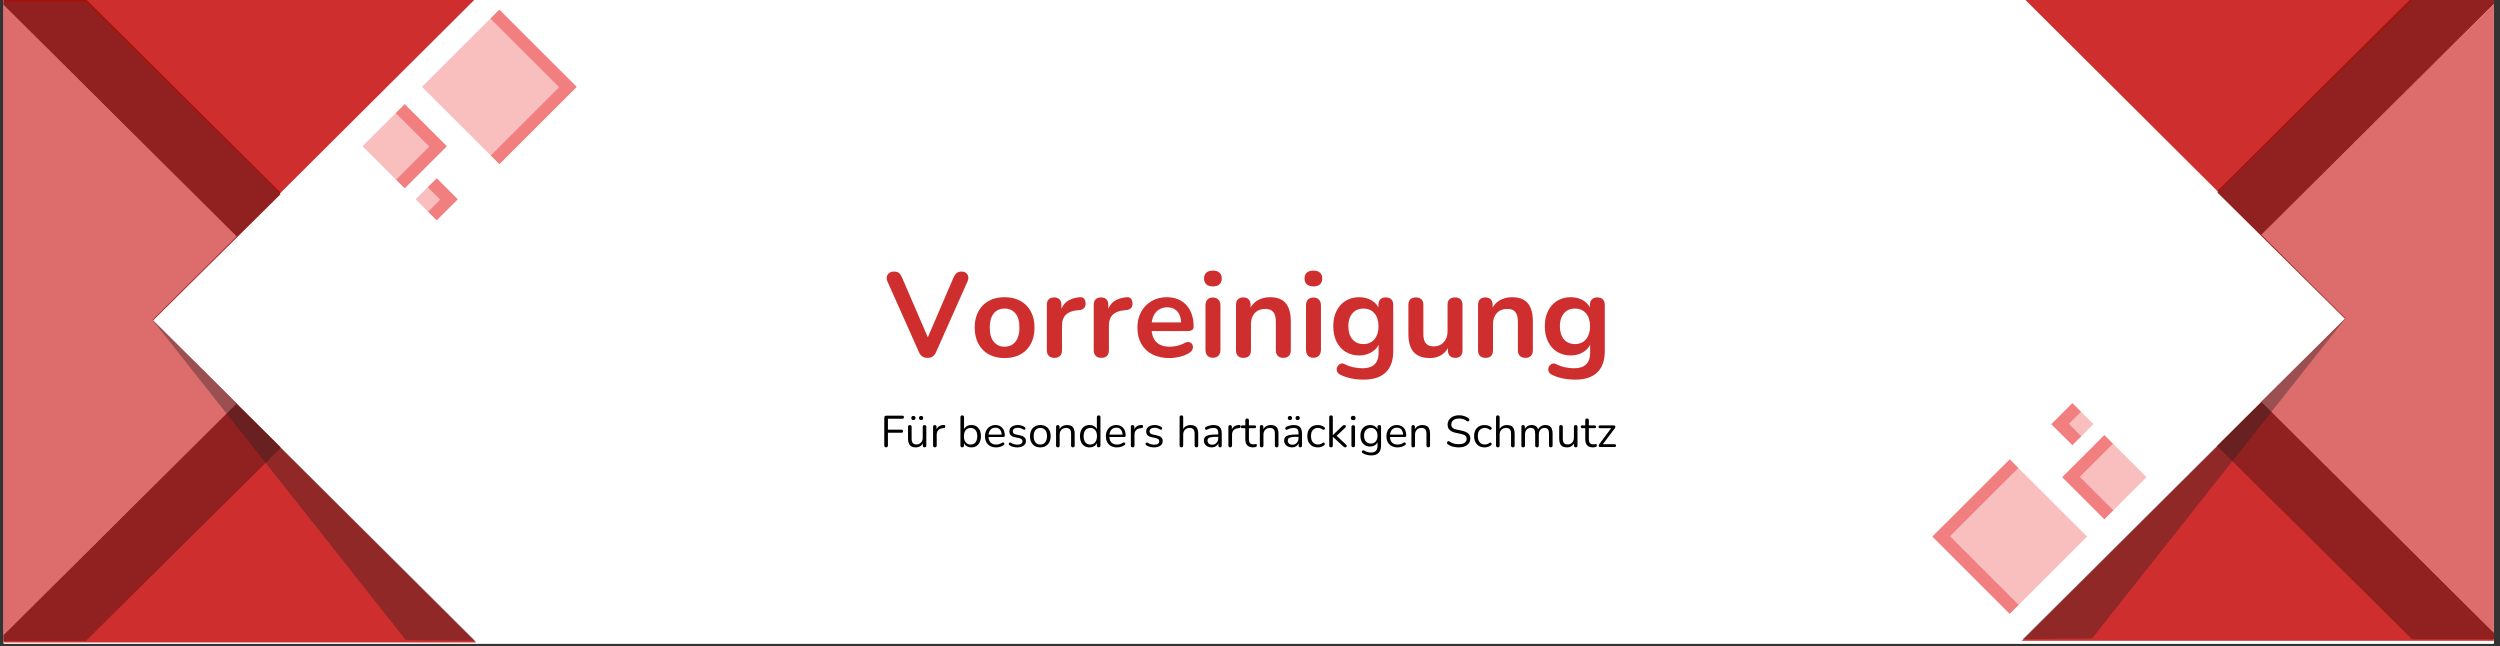 <svg version="1.0" preserveAspectRatio="xMidYMid meet" height="251" viewBox="0 0 728.25 188.25" zoomAndPan="magnify" width="971" xmlns:xlink="http://www.w3.org/1999/xlink" xmlns="http://www.w3.org/2000/svg"><rect x="0" y="0" width="728.25" height="188.25" fill="#333333" stroke="none"/><defs><g></g><clipPath id="4d6b8a2a5c"><path clip-rule="nonzero" d="M 1.07 0 L 726.43 0 L 726.43 187.504 L 1.07 187.504 Z M 1.07 0"></path></clipPath><clipPath id="272cfac46b"><path clip-rule="nonzero" d="M 1.07 0 L 139 0 L 139 187.168 L 1.07 187.168 Z M 1.07 0"></path></clipPath><clipPath id="22aeb2c318"><path clip-rule="nonzero" d="M 1.07 0 L 82 0 L 82 187 L 1.07 187 Z M 1.07 0"></path></clipPath><clipPath id="9f2aeb3392"><path clip-rule="nonzero" d="M 1.07 0 L 69 0 L 69 187 L 1.07 187 Z M 1.07 0"></path></clipPath><clipPath id="760e47f5ee"><path clip-rule="nonzero" d="M 588 0 L 726.43 0 L 726.43 187 L 588 187 Z M 588 0"></path></clipPath><clipPath id="765b86ab0f"><path clip-rule="nonzero" d="M 645 0 L 726.43 0 L 726.43 187 L 645 187 Z M 645 0"></path></clipPath><clipPath id="7dc47a81dd"><path clip-rule="nonzero" d="M 658 0 L 726.43 0 L 726.43 187 L 658 187 Z M 658 0"></path></clipPath></defs><g clip-path="url(#4d6b8a2a5c)"><path fill-rule="nonzero" fill-opacity="1" d="M 1.07 0 L 726.43 0 L 726.43 187.504 L 1.07 187.504 Z M 1.07 0" fill="#ffffff"></path><path fill-rule="nonzero" fill-opacity="1" d="M 1.07 0 L 726.43 0 L 726.43 187.504 L 1.07 187.504 Z M 1.07 0" fill="#ffffff"></path></g><g clip-path="url(#272cfac46b)"><path fill-rule="nonzero" fill-opacity="1" d="M 138.711 -0.57 L -0.715 -0.57 L -0.715 187.145 L 138.711 187.145 L 44.449 93.289 Z M 138.711 -0.57" fill="#cf2e2e"></path></g><g clip-path="url(#22aeb2c318)"><path fill-rule="nonzero" fill-opacity="1" d="M 44.367 93.207 L 81.719 56.102 L 24.988 -0.258 L -0.715 -0.258 L -0.715 186.664 L 24.988 186.664 L 81.719 130.312 Z M 44.367 93.207" fill="#a71108"></path><path fill-rule="nonzero" fill-opacity="1" d="M 44.367 93.555 L 81.719 56.582 L 24.988 0.434 L -0.715 0.434 L -0.715 186.664 L 24.988 186.664 L 81.719 130.516 Z M 44.367 93.555" fill="#912020"></path></g><g clip-path="url(#9f2aeb3392)"><path fill-rule="nonzero" fill-opacity="1" d="M 44.367 93.207 L 68.867 68.863 L -0.715 -0.258 L -0.715 186.664 L 68.867 117.547 Z M 44.367 93.207" fill="#ffffff"></path><path fill-rule="nonzero" fill-opacity="0.7" d="M 44.449 93.207 L 69 68.863 L -0.715 -0.258 L -0.715 186.664 L 69 117.547 Z M 44.449 93.207" fill="#cf2e2e"></path></g><path fill-rule="nonzero" fill-opacity="0.2" d="M 44.367 93.125 L 118.242 186.469 L 138.457 186.664 Z M 44.367 93.125" fill="#231f20"></path><path fill-rule="nonzero" fill-opacity="0.2" d="M 44.367 93.125 L 118.242 186.469 L 138.457 186.664 Z M 44.367 93.125" fill="#231f20"></path><path fill-rule="nonzero" fill-opacity="0.5" d="M 122.926 25.305 L 145.469 2.789 L 168.008 25.305 L 145.469 47.82 Z M 122.926 25.305" fill="#e60000"></path><path fill-rule="nonzero" fill-opacity="0.5" d="M 105.594 42.602 L 117.887 30.324 L 130.176 42.602 L 117.887 54.875 Z M 105.594 42.602" fill="#e60000"></path><path fill-rule="nonzero" fill-opacity="0.5" d="M 121.066 58.055 L 127.211 51.918 L 133.355 58.055 L 127.211 64.195 Z M 121.066 58.055" fill="#e60000"></path><path fill-rule="nonzero" fill-opacity="0.5" d="M 117.801 25.402 L 140.34 2.887 L 162.879 25.402 L 140.34 47.918 Z M 117.801 25.402" fill="#ffffff"></path><path fill-rule="nonzero" fill-opacity="0.5" d="M 100.469 42.699 L 112.758 30.422 L 125.047 42.699 L 112.758 54.973 Z M 100.469 42.699" fill="#ffffff"></path><path fill-rule="nonzero" fill-opacity="0.5" d="M 115.938 58.156 L 122.082 52.016 L 128.227 58.156 L 122.082 64.293 Z M 115.938 58.156" fill="#ffffff"></path><path fill-rule="nonzero" fill-opacity="0.5" d="M 607.965 156.309 L 585.426 178.824 L 562.887 156.309 L 585.426 133.797 Z M 607.965 156.309" fill="#e60000"></path><path fill-rule="nonzero" fill-opacity="0.5" d="M 625.289 139.004 L 612.996 151.281 L 600.707 139.004 L 612.996 126.73 Z M 625.289 139.004" fill="#e60000"></path><path fill-rule="nonzero" fill-opacity="0.5" d="M 609.824 123.559 L 603.68 129.695 L 597.535 123.559 L 603.68 117.422 Z M 609.824 123.559" fill="#e60000"></path><path fill-rule="nonzero" fill-opacity="0.5" d="M 613.098 156.215 L 590.559 178.727 L 568.016 156.215 L 590.559 133.699 Z M 613.098 156.215" fill="#ffffff"></path><path fill-rule="nonzero" fill-opacity="0.5" d="M 630.418 138.906 L 618.129 151.184 L 605.84 138.906 L 618.129 126.633 Z M 630.418 138.906" fill="#ffffff"></path><path fill-rule="nonzero" fill-opacity="0.5" d="M 614.957 123.469 L 608.812 129.605 L 602.668 123.469 L 608.812 117.332 Z M 614.957 123.469" fill="#ffffff"></path><g clip-path="url(#760e47f5ee)"><path fill-rule="nonzero" fill-opacity="1" d="M 588.953 -1.059 L 728.379 -1.059 L 728.379 186.656 L 588.953 186.656 L 683.215 92.801 Z M 588.953 -1.059" fill="#cf2e2e"></path></g><g clip-path="url(#765b86ab0f)"><path fill-rule="nonzero" fill-opacity="1" d="M 683.297 92.719 L 645.945 55.613 L 702.676 -0.746 L 728.379 -0.746 L 728.379 186.176 L 702.676 186.176 L 645.945 129.828 Z M 683.297 92.719" fill="#a71108"></path><path fill-rule="nonzero" fill-opacity="1" d="M 683.297 93.066 L 645.945 56.094 L 702.676 -0.055 L 728.379 -0.055 L 728.379 186.176 L 702.676 186.176 L 645.945 130.027 Z M 683.297 93.066" fill="#912020"></path></g><g clip-path="url(#7dc47a81dd)"><path fill-rule="nonzero" fill-opacity="1" d="M 683.297 92.719 L 658.789 68.383 L 728.379 -0.746 L 728.379 186.176 L 658.789 117.059 Z M 683.297 92.719" fill="#ffffff"></path><path fill-rule="nonzero" fill-opacity="0.7" d="M 683.215 92.719 L 658.664 68.383 L 728.379 -0.746 L 728.379 186.176 L 658.664 117.059 Z M 683.215 92.719" fill="#cf2e2e"></path></g><path fill-rule="nonzero" fill-opacity="0.2" d="M 683.297 92.637 L 609.418 185.98 L 589.207 186.176 Z M 683.297 92.637" fill="#231f20"></path><path fill-rule="nonzero" fill-opacity="0.2" d="M 683.297 92.637 L 609.418 185.98 L 589.207 186.176 Z M 683.297 92.637" fill="#231f20"></path><g fill-opacity="1" fill="#cf2e2e"><g transform="translate(257.751, 103.964)"><g><path d="M 12.438 0.281 C 11.812 0.281 11.297 0.133 10.891 -0.156 C 10.484 -0.445 10.156 -0.883 9.906 -1.469 L 0.797 -21.891 C 0.547 -22.473 0.477 -22.984 0.594 -23.422 C 0.707 -23.867 0.945 -24.219 1.312 -24.469 C 1.688 -24.727 2.133 -24.859 2.656 -24.859 C 3.32 -24.859 3.82 -24.711 4.156 -24.422 C 4.5 -24.129 4.785 -23.691 5.016 -23.109 L 13.281 -3.969 L 11.781 -3.969 L 20.016 -23.141 C 20.266 -23.703 20.562 -24.129 20.906 -24.422 C 21.258 -24.711 21.75 -24.859 22.375 -24.859 C 22.883 -24.859 23.305 -24.727 23.641 -24.469 C 23.984 -24.219 24.203 -23.867 24.297 -23.422 C 24.391 -22.984 24.305 -22.473 24.047 -21.891 L 14.953 -1.469 C 14.703 -0.883 14.383 -0.445 14 -0.156 C 13.613 0.133 13.094 0.281 12.438 0.281 Z M 12.438 0.281"></path></g></g></g><g fill-opacity="1" fill="#cf2e2e"><g transform="translate(282.601, 103.964)"><g><path d="M 10.047 0.344 C 8.273 0.344 6.738 -0.016 5.438 -0.734 C 4.133 -1.453 3.125 -2.477 2.406 -3.812 C 1.688 -5.156 1.328 -6.734 1.328 -8.547 C 1.328 -9.91 1.531 -11.133 1.938 -12.219 C 2.344 -13.301 2.926 -14.227 3.688 -15 C 4.457 -15.781 5.375 -16.375 6.438 -16.781 C 7.508 -17.188 8.711 -17.391 10.047 -17.391 C 11.805 -17.391 13.336 -17.031 14.641 -16.312 C 15.941 -15.594 16.953 -14.57 17.672 -13.25 C 18.391 -11.926 18.75 -10.359 18.75 -8.547 C 18.75 -7.172 18.547 -5.938 18.141 -4.844 C 17.734 -3.75 17.145 -2.812 16.375 -2.031 C 15.613 -1.258 14.695 -0.672 13.625 -0.266 C 12.562 0.141 11.367 0.344 10.047 0.344 Z M 10.047 -2.969 C 10.898 -2.969 11.648 -3.176 12.297 -3.594 C 12.953 -4.008 13.457 -4.629 13.812 -5.453 C 14.176 -6.273 14.359 -7.305 14.359 -8.547 C 14.359 -10.398 13.961 -11.785 13.172 -12.703 C 12.379 -13.617 11.336 -14.078 10.047 -14.078 C 9.18 -14.078 8.422 -13.875 7.766 -13.469 C 7.117 -13.062 6.613 -12.445 6.25 -11.625 C 5.895 -10.801 5.719 -9.773 5.719 -8.547 C 5.719 -6.703 6.113 -5.312 6.906 -4.375 C 7.695 -3.438 8.742 -2.969 10.047 -2.969 Z M 10.047 -2.969"></path></g></g></g><g fill-opacity="1" fill="#cf2e2e"><g transform="translate(302.676, 103.964)"><g><path d="M 4.5 0.281 C 3.781 0.281 3.227 0.086 2.844 -0.297 C 2.457 -0.68 2.266 -1.234 2.266 -1.953 L 2.266 -15.125 C 2.266 -15.844 2.445 -16.391 2.812 -16.766 C 3.188 -17.141 3.711 -17.328 4.391 -17.328 C 5.066 -17.328 5.586 -17.141 5.953 -16.766 C 6.328 -16.391 6.516 -15.844 6.516 -15.125 L 6.516 -12.938 L 6.172 -12.938 C 6.492 -14.332 7.129 -15.391 8.078 -16.109 C 9.035 -16.828 10.305 -17.254 11.891 -17.391 C 12.379 -17.441 12.766 -17.32 13.047 -17.031 C 13.336 -16.738 13.508 -16.289 13.562 -15.688 C 13.602 -15.102 13.469 -14.629 13.156 -14.266 C 12.844 -13.91 12.375 -13.695 11.75 -13.625 L 10.984 -13.562 C 9.566 -13.414 8.492 -12.977 7.766 -12.25 C 7.047 -11.52 6.688 -10.492 6.688 -9.172 L 6.688 -1.953 C 6.688 -1.234 6.5 -0.68 6.125 -0.297 C 5.758 0.086 5.219 0.281 4.5 0.281 Z M 4.5 0.281"></path></g></g></g><g fill-opacity="1" fill="#cf2e2e"><g transform="translate(316.339, 103.964)"><g><path d="M 4.5 0.281 C 3.781 0.281 3.227 0.086 2.844 -0.297 C 2.457 -0.68 2.266 -1.234 2.266 -1.953 L 2.266 -15.125 C 2.266 -15.844 2.445 -16.391 2.812 -16.766 C 3.188 -17.141 3.711 -17.328 4.391 -17.328 C 5.066 -17.328 5.586 -17.141 5.953 -16.766 C 6.328 -16.391 6.516 -15.844 6.516 -15.125 L 6.516 -12.938 L 6.172 -12.938 C 6.492 -14.332 7.129 -15.391 8.078 -16.109 C 9.035 -16.828 10.305 -17.254 11.891 -17.391 C 12.379 -17.441 12.766 -17.32 13.047 -17.031 C 13.336 -16.738 13.508 -16.289 13.562 -15.688 C 13.602 -15.102 13.469 -14.629 13.156 -14.266 C 12.844 -13.91 12.375 -13.695 11.75 -13.625 L 10.984 -13.562 C 9.566 -13.414 8.492 -12.977 7.766 -12.25 C 7.047 -11.52 6.688 -10.492 6.688 -9.172 L 6.688 -1.953 C 6.688 -1.234 6.5 -0.68 6.125 -0.297 C 5.758 0.086 5.219 0.281 4.5 0.281 Z M 4.5 0.281"></path></g></g></g><g fill-opacity="1" fill="#cf2e2e"><g transform="translate(330.001, 103.964)"><g><path d="M 10.672 0.344 C 8.742 0.344 7.082 -0.016 5.688 -0.734 C 4.289 -1.453 3.211 -2.473 2.453 -3.797 C 1.703 -5.117 1.328 -6.688 1.328 -8.5 C 1.328 -10.27 1.691 -11.816 2.422 -13.141 C 3.148 -14.461 4.16 -15.5 5.453 -16.25 C 6.742 -17.008 8.211 -17.391 9.859 -17.391 C 11.066 -17.391 12.156 -17.191 13.125 -16.797 C 14.094 -16.398 14.914 -15.832 15.594 -15.094 C 16.281 -14.352 16.801 -13.453 17.156 -12.391 C 17.52 -11.336 17.703 -10.145 17.703 -8.812 C 17.703 -8.395 17.555 -8.078 17.266 -7.859 C 16.984 -7.641 16.57 -7.531 16.031 -7.531 L 4.844 -7.531 L 4.844 -10.047 L 14.641 -10.047 L 14.078 -9.516 C 14.078 -10.586 13.922 -11.484 13.609 -12.203 C 13.297 -12.922 12.844 -13.473 12.25 -13.859 C 11.656 -14.242 10.922 -14.438 10.047 -14.438 C 9.066 -14.438 8.234 -14.207 7.547 -13.75 C 6.859 -13.301 6.332 -12.66 5.969 -11.828 C 5.613 -11.004 5.438 -10.023 5.438 -8.891 L 5.438 -8.641 C 5.438 -6.734 5.883 -5.312 6.781 -4.375 C 7.676 -3.438 8.992 -2.969 10.734 -2.969 C 11.336 -2.969 12.016 -3.039 12.766 -3.188 C 13.523 -3.344 14.242 -3.602 14.922 -3.969 C 15.41 -4.25 15.836 -4.367 16.203 -4.328 C 16.578 -4.297 16.875 -4.164 17.094 -3.938 C 17.32 -3.707 17.457 -3.422 17.5 -3.078 C 17.539 -2.742 17.473 -2.398 17.297 -2.047 C 17.129 -1.703 16.836 -1.406 16.422 -1.156 C 15.609 -0.645 14.672 -0.266 13.609 -0.016 C 12.555 0.223 11.578 0.344 10.672 0.344 Z M 10.672 0.344"></path></g></g></g><g fill-opacity="1" fill="#cf2e2e"><g transform="translate(348.892, 103.964)"><g><path d="M 4.422 0.25 C 3.723 0.25 3.188 0.039 2.812 -0.375 C 2.445 -0.801 2.266 -1.383 2.266 -2.125 L 2.266 -14.922 C 2.266 -15.68 2.445 -16.266 2.812 -16.672 C 3.188 -17.086 3.723 -17.297 4.422 -17.297 C 5.117 -17.297 5.66 -17.086 6.047 -16.672 C 6.43 -16.266 6.625 -15.68 6.625 -14.922 L 6.625 -2.125 C 6.625 -1.383 6.438 -0.801 6.062 -0.375 C 5.688 0.039 5.141 0.25 4.422 0.25 Z M 4.422 -20.531 C 3.609 -20.531 2.973 -20.734 2.516 -21.141 C 2.066 -21.547 1.844 -22.109 1.844 -22.828 C 1.844 -23.578 2.066 -24.148 2.516 -24.547 C 2.973 -24.941 3.609 -25.141 4.422 -25.141 C 5.266 -25.141 5.906 -24.941 6.344 -24.547 C 6.781 -24.148 7 -23.578 7 -22.828 C 7 -22.109 6.781 -21.547 6.344 -21.141 C 5.906 -20.734 5.266 -20.531 4.422 -20.531 Z M 4.422 -20.531"></path></g></g></g><g fill-opacity="1" fill="#cf2e2e"><g transform="translate(357.779, 103.964)"><g><path d="M 4.422 0.281 C 3.723 0.281 3.188 0.086 2.812 -0.297 C 2.445 -0.68 2.266 -1.234 2.266 -1.953 L 2.266 -15.125 C 2.266 -15.844 2.445 -16.391 2.812 -16.766 C 3.188 -17.141 3.711 -17.328 4.391 -17.328 C 5.066 -17.328 5.586 -17.141 5.953 -16.766 C 6.328 -16.391 6.516 -15.844 6.516 -15.125 L 6.516 -12.766 L 6.141 -13.625 C 6.648 -14.863 7.441 -15.801 8.516 -16.438 C 9.598 -17.07 10.828 -17.391 12.203 -17.391 C 13.566 -17.391 14.691 -17.133 15.578 -16.625 C 16.461 -16.113 17.125 -15.344 17.562 -14.312 C 18.008 -13.281 18.234 -11.973 18.234 -10.391 L 18.234 -1.953 C 18.234 -1.234 18.047 -0.68 17.672 -0.297 C 17.297 0.086 16.758 0.281 16.062 0.281 C 15.375 0.281 14.836 0.086 14.453 -0.297 C 14.066 -0.68 13.875 -1.234 13.875 -1.953 L 13.875 -10.172 C 13.875 -11.504 13.625 -12.473 13.125 -13.078 C 12.625 -13.68 11.852 -13.984 10.812 -13.984 C 9.531 -13.984 8.508 -13.582 7.75 -12.781 C 7 -11.977 6.625 -10.914 6.625 -9.594 L 6.625 -1.953 C 6.625 -0.461 5.891 0.281 4.422 0.281 Z M 4.422 0.281"></path></g></g></g><g fill-opacity="1" fill="#cf2e2e"><g transform="translate(378.169, 103.964)"><g><path d="M 4.422 0.25 C 3.723 0.25 3.188 0.039 2.812 -0.375 C 2.445 -0.801 2.266 -1.383 2.266 -2.125 L 2.266 -14.922 C 2.266 -15.68 2.445 -16.266 2.812 -16.672 C 3.188 -17.086 3.723 -17.297 4.422 -17.297 C 5.117 -17.297 5.66 -17.086 6.047 -16.672 C 6.43 -16.266 6.625 -15.68 6.625 -14.922 L 6.625 -2.125 C 6.625 -1.383 6.438 -0.801 6.062 -0.375 C 5.688 0.039 5.141 0.25 4.422 0.25 Z M 4.422 -20.531 C 3.609 -20.531 2.973 -20.734 2.516 -21.141 C 2.066 -21.547 1.844 -22.109 1.844 -22.828 C 1.844 -23.578 2.066 -24.148 2.516 -24.547 C 2.973 -24.941 3.609 -25.141 4.422 -25.141 C 5.266 -25.141 5.906 -24.941 6.344 -24.547 C 6.781 -24.148 7 -23.578 7 -22.828 C 7 -22.109 6.781 -21.547 6.344 -21.141 C 5.906 -20.734 5.266 -20.531 4.422 -20.531 Z M 4.422 -20.531"></path></g></g></g><g fill-opacity="1" fill="#cf2e2e"><g transform="translate(387.056, 103.964)"><g><path d="M 10.219 6.625 C 8.957 6.625 7.738 6.504 6.562 6.266 C 5.395 6.035 4.332 5.676 3.375 5.188 C 2.938 4.957 2.641 4.68 2.484 4.359 C 2.336 4.035 2.289 3.703 2.344 3.359 C 2.406 3.023 2.547 2.727 2.766 2.469 C 2.992 2.219 3.27 2.047 3.594 1.953 C 3.914 1.859 4.25 1.906 4.594 2.094 C 5.625 2.602 6.598 2.93 7.516 3.078 C 8.43 3.234 9.211 3.312 9.859 3.312 C 11.422 3.312 12.586 2.93 13.359 2.172 C 14.141 1.422 14.531 0.301 14.531 -1.188 L 14.531 -4.328 L 14.844 -4.328 C 14.5 -3.141 13.773 -2.191 12.672 -1.484 C 11.566 -0.773 10.316 -0.422 8.922 -0.422 C 7.391 -0.422 6.051 -0.773 4.906 -1.484 C 3.77 -2.191 2.891 -3.18 2.266 -4.453 C 1.641 -5.734 1.328 -7.223 1.328 -8.922 C 1.328 -10.203 1.504 -11.359 1.859 -12.391 C 2.223 -13.422 2.734 -14.305 3.391 -15.047 C 4.055 -15.797 4.859 -16.375 5.797 -16.781 C 6.742 -17.188 7.785 -17.391 8.922 -17.391 C 10.359 -17.391 11.617 -17.035 12.703 -16.328 C 13.785 -15.617 14.488 -14.688 14.812 -13.531 L 14.469 -12.656 L 14.469 -15.125 C 14.469 -15.844 14.656 -16.391 15.031 -16.766 C 15.414 -17.141 15.945 -17.328 16.625 -17.328 C 17.32 -17.328 17.859 -17.141 18.234 -16.766 C 18.609 -16.391 18.797 -15.844 18.797 -15.125 L 18.797 -1.703 C 18.797 1.055 18.062 3.133 16.594 4.531 C 15.125 5.926 13 6.625 10.219 6.625 Z M 10.109 -3.734 C 11.016 -3.734 11.789 -3.941 12.438 -4.359 C 13.094 -4.773 13.598 -5.375 13.953 -6.156 C 14.316 -6.938 14.5 -7.859 14.5 -8.922 C 14.5 -10.523 14.102 -11.785 13.312 -12.703 C 12.52 -13.617 11.453 -14.078 10.109 -14.078 C 9.203 -14.078 8.422 -13.867 7.766 -13.453 C 7.117 -13.035 6.613 -12.441 6.25 -11.672 C 5.895 -10.91 5.719 -9.992 5.719 -8.922 C 5.719 -7.316 6.113 -6.051 6.906 -5.125 C 7.695 -4.195 8.766 -3.734 10.109 -3.734 Z M 10.109 -3.734"></path></g></g></g><g fill-opacity="1" fill="#cf2e2e"><g transform="translate(408.108, 103.964)"><g><path d="M 8.438 0.344 C 7.02 0.344 5.844 0.082 4.906 -0.438 C 3.977 -0.957 3.285 -1.738 2.828 -2.781 C 2.379 -3.832 2.156 -5.133 2.156 -6.688 L 2.156 -15.125 C 2.156 -15.875 2.344 -16.426 2.719 -16.781 C 3.094 -17.145 3.629 -17.328 4.328 -17.328 C 5.023 -17.328 5.562 -17.145 5.938 -16.781 C 6.32 -16.426 6.516 -15.875 6.516 -15.125 L 6.516 -6.625 C 6.516 -5.414 6.758 -4.52 7.25 -3.938 C 7.738 -3.352 8.52 -3.062 9.594 -3.062 C 10.75 -3.062 11.695 -3.461 12.438 -4.266 C 13.188 -5.066 13.562 -6.129 13.562 -7.453 L 13.562 -15.125 C 13.562 -15.875 13.742 -16.426 14.109 -16.781 C 14.484 -17.145 15.02 -17.328 15.719 -17.328 C 16.414 -17.328 16.957 -17.145 17.344 -16.781 C 17.727 -16.426 17.922 -15.875 17.922 -15.125 L 17.922 -1.953 C 17.922 -0.461 17.211 0.281 15.797 0.281 C 15.117 0.281 14.594 0.086 14.219 -0.297 C 13.852 -0.68 13.672 -1.234 13.672 -1.953 L 13.672 -4.594 L 14.156 -3.562 C 13.664 -2.301 12.926 -1.332 11.938 -0.656 C 10.945 0.008 9.781 0.344 8.438 0.344 Z M 8.438 0.344"></path></g></g></g><g fill-opacity="1" fill="#cf2e2e"><g transform="translate(428.288, 103.964)"><g><path d="M 4.422 0.281 C 3.723 0.281 3.188 0.086 2.812 -0.297 C 2.445 -0.68 2.266 -1.234 2.266 -1.953 L 2.266 -15.125 C 2.266 -15.844 2.445 -16.391 2.812 -16.766 C 3.188 -17.141 3.711 -17.328 4.391 -17.328 C 5.066 -17.328 5.586 -17.141 5.953 -16.766 C 6.328 -16.391 6.516 -15.844 6.516 -15.125 L 6.516 -12.766 L 6.141 -13.625 C 6.648 -14.863 7.441 -15.801 8.516 -16.438 C 9.598 -17.07 10.828 -17.391 12.203 -17.391 C 13.566 -17.391 14.691 -17.133 15.578 -16.625 C 16.461 -16.113 17.125 -15.344 17.562 -14.312 C 18.008 -13.281 18.234 -11.973 18.234 -10.391 L 18.234 -1.953 C 18.234 -1.234 18.047 -0.68 17.672 -0.297 C 17.297 0.086 16.758 0.281 16.062 0.281 C 15.375 0.281 14.836 0.086 14.453 -0.297 C 14.066 -0.68 13.875 -1.234 13.875 -1.953 L 13.875 -10.172 C 13.875 -11.504 13.625 -12.473 13.125 -13.078 C 12.625 -13.68 11.852 -13.984 10.812 -13.984 C 9.531 -13.984 8.508 -13.582 7.75 -12.781 C 7 -11.977 6.625 -10.914 6.625 -9.594 L 6.625 -1.953 C 6.625 -0.461 5.891 0.281 4.422 0.281 Z M 4.422 0.281"></path></g></g></g><g fill-opacity="1" fill="#cf2e2e"><g transform="translate(448.677, 103.964)"><g><path d="M 10.219 6.625 C 8.957 6.625 7.738 6.504 6.562 6.266 C 5.395 6.035 4.332 5.676 3.375 5.188 C 2.938 4.957 2.641 4.68 2.484 4.359 C 2.336 4.035 2.289 3.703 2.344 3.359 C 2.406 3.023 2.547 2.727 2.766 2.469 C 2.992 2.219 3.27 2.047 3.594 1.953 C 3.914 1.859 4.25 1.906 4.594 2.094 C 5.625 2.602 6.598 2.93 7.516 3.078 C 8.43 3.234 9.211 3.312 9.859 3.312 C 11.422 3.312 12.586 2.93 13.359 2.172 C 14.141 1.422 14.531 0.301 14.531 -1.188 L 14.531 -4.328 L 14.844 -4.328 C 14.5 -3.141 13.773 -2.191 12.672 -1.484 C 11.566 -0.773 10.316 -0.422 8.922 -0.422 C 7.391 -0.422 6.051 -0.773 4.906 -1.484 C 3.77 -2.191 2.891 -3.18 2.266 -4.453 C 1.641 -5.734 1.328 -7.223 1.328 -8.922 C 1.328 -10.203 1.504 -11.359 1.859 -12.391 C 2.223 -13.422 2.734 -14.305 3.391 -15.047 C 4.055 -15.797 4.859 -16.375 5.797 -16.781 C 6.742 -17.188 7.785 -17.391 8.922 -17.391 C 10.359 -17.391 11.617 -17.035 12.703 -16.328 C 13.785 -15.617 14.488 -14.688 14.812 -13.531 L 14.469 -12.656 L 14.469 -15.125 C 14.469 -15.844 14.656 -16.391 15.031 -16.766 C 15.414 -17.141 15.945 -17.328 16.625 -17.328 C 17.32 -17.328 17.859 -17.141 18.234 -16.766 C 18.609 -16.391 18.797 -15.844 18.797 -15.125 L 18.797 -1.703 C 18.797 1.055 18.062 3.133 16.594 4.531 C 15.125 5.926 13 6.625 10.219 6.625 Z M 10.109 -3.734 C 11.016 -3.734 11.789 -3.941 12.438 -4.359 C 13.094 -4.773 13.598 -5.375 13.953 -6.156 C 14.316 -6.938 14.5 -7.859 14.5 -8.922 C 14.5 -10.523 14.102 -11.785 13.312 -12.703 C 12.52 -13.617 11.453 -14.078 10.109 -14.078 C 9.203 -14.078 8.422 -13.867 7.766 -13.453 C 7.117 -13.035 6.613 -12.441 6.25 -11.672 C 5.895 -10.91 5.719 -9.992 5.719 -8.922 C 5.719 -7.316 6.113 -6.051 6.906 -5.125 C 7.695 -4.195 8.766 -3.734 10.109 -3.734 Z M 10.109 -3.734"></path></g></g></g><g fill-opacity="1" fill="#000000"><g transform="translate(256.463, 130.215)"><g><path d="M 1.703 0.094 C 1.516 0.094 1.367 0.047 1.266 -0.047 C 1.172 -0.148 1.125 -0.301 1.125 -0.5 L 1.125 -8.547 C 1.125 -8.734 1.172 -8.875 1.266 -8.969 C 1.367 -9.07 1.516 -9.125 1.703 -9.125 L 6.406 -9.125 C 6.551 -9.125 6.66 -9.086 6.734 -9.016 C 6.816 -8.941 6.859 -8.832 6.859 -8.688 C 6.859 -8.539 6.816 -8.426 6.734 -8.344 C 6.66 -8.27 6.551 -8.234 6.406 -8.234 L 2.188 -8.234 L 2.188 -5.047 L 6.141 -5.047 C 6.285 -5.047 6.398 -5.004 6.484 -4.922 C 6.566 -4.848 6.609 -4.742 6.609 -4.609 C 6.609 -4.461 6.566 -4.348 6.484 -4.266 C 6.398 -4.191 6.285 -4.156 6.141 -4.156 L 2.188 -4.156 L 2.188 -0.5 C 2.188 -0.102 2.023 0.094 1.703 0.094 Z M 1.703 0.094"></path></g></g></g><g fill-opacity="1" fill="#000000"><g transform="translate(263.556, 130.215)"><g><path d="M 3.219 0.109 C 2.707 0.109 2.285 0.02 1.953 -0.156 C 1.617 -0.344 1.367 -0.617 1.203 -0.984 C 1.035 -1.359 0.953 -1.828 0.953 -2.391 L 0.953 -5.859 C 0.953 -6.035 0.992 -6.164 1.078 -6.25 C 1.172 -6.344 1.301 -6.391 1.469 -6.391 C 1.633 -6.391 1.766 -6.344 1.859 -6.25 C 1.953 -6.164 2 -6.035 2 -5.859 L 2 -2.391 C 2 -1.836 2.113 -1.426 2.344 -1.156 C 2.57 -0.883 2.93 -0.75 3.422 -0.75 C 3.953 -0.75 4.383 -0.93 4.719 -1.297 C 5.062 -1.66 5.234 -2.133 5.234 -2.719 L 5.234 -5.859 C 5.234 -6.035 5.273 -6.164 5.359 -6.25 C 5.453 -6.344 5.586 -6.391 5.766 -6.391 C 5.93 -6.391 6.055 -6.344 6.141 -6.25 C 6.234 -6.164 6.281 -6.035 6.281 -5.859 L 6.281 -0.453 C 6.281 -0.086 6.113 0.094 5.781 0.094 C 5.613 0.094 5.484 0.047 5.391 -0.047 C 5.305 -0.141 5.266 -0.273 5.266 -0.453 L 5.266 -1.625 L 5.422 -1.453 C 5.254 -0.941 4.973 -0.551 4.578 -0.281 C 4.18 -0.02 3.727 0.109 3.219 0.109 Z M 4.781 -7.859 C 4.582 -7.859 4.426 -7.91 4.312 -8.016 C 4.207 -8.117 4.156 -8.27 4.156 -8.469 C 4.156 -8.656 4.207 -8.801 4.312 -8.906 C 4.426 -9.008 4.582 -9.062 4.781 -9.062 C 4.969 -9.062 5.113 -9.008 5.219 -8.906 C 5.32 -8.801 5.375 -8.656 5.375 -8.469 C 5.375 -8.27 5.32 -8.117 5.219 -8.016 C 5.113 -7.91 4.969 -7.859 4.781 -7.859 Z M 2.516 -7.859 C 2.328 -7.859 2.176 -7.91 2.062 -8.016 C 1.957 -8.117 1.906 -8.27 1.906 -8.469 C 1.906 -8.656 1.957 -8.801 2.062 -8.906 C 2.176 -9.008 2.328 -9.062 2.516 -9.062 C 2.711 -9.062 2.863 -9.008 2.969 -8.906 C 3.07 -8.801 3.125 -8.656 3.125 -8.469 C 3.125 -8.27 3.07 -8.117 2.969 -8.016 C 2.863 -7.91 2.711 -7.859 2.516 -7.859 Z M 2.516 -7.859"></path></g></g></g><g fill-opacity="1" fill="#000000"><g transform="translate(270.818, 130.215)"><g><path d="M 1.516 0.094 C 1.336 0.094 1.203 0.047 1.109 -0.047 C 1.023 -0.141 0.984 -0.273 0.984 -0.453 L 0.984 -5.859 C 0.984 -6.023 1.023 -6.156 1.109 -6.25 C 1.203 -6.344 1.328 -6.391 1.484 -6.391 C 1.648 -6.391 1.773 -6.344 1.859 -6.25 C 1.953 -6.156 2 -6.023 2 -5.859 L 2 -4.812 L 1.875 -4.812 C 2.008 -5.312 2.27 -5.703 2.656 -5.984 C 3.051 -6.266 3.535 -6.41 4.109 -6.422 C 4.234 -6.43 4.332 -6.406 4.406 -6.344 C 4.488 -6.281 4.535 -6.172 4.547 -6.016 C 4.555 -5.867 4.52 -5.75 4.438 -5.656 C 4.363 -5.57 4.242 -5.52 4.078 -5.5 L 3.875 -5.484 C 3.281 -5.43 2.828 -5.242 2.516 -4.922 C 2.203 -4.598 2.047 -4.156 2.047 -3.594 L 2.047 -0.453 C 2.047 -0.273 2 -0.141 1.906 -0.047 C 1.82 0.047 1.691 0.094 1.516 0.094 Z M 1.516 0.094"></path></g></g></g><g fill-opacity="1" fill="#000000"><g transform="translate(275.452, 130.215)"><g></g></g></g><g fill-opacity="1" fill="#000000"><g transform="translate(278.792, 130.215)"><g><path d="M 4.172 0.109 C 3.598 0.109 3.102 -0.035 2.688 -0.328 C 2.281 -0.617 2.008 -1.008 1.875 -1.5 L 2.016 -1.641 L 2.016 -0.453 C 2.016 -0.273 1.969 -0.141 1.875 -0.047 C 1.789 0.047 1.664 0.094 1.5 0.094 C 1.332 0.094 1.203 0.047 1.109 -0.047 C 1.023 -0.141 0.984 -0.273 0.984 -0.453 L 0.984 -8.688 C 0.984 -8.863 1.023 -8.992 1.109 -9.078 C 1.203 -9.172 1.332 -9.219 1.5 -9.219 C 1.664 -9.219 1.797 -9.172 1.891 -9.078 C 1.984 -8.992 2.031 -8.863 2.031 -8.688 L 2.031 -4.828 L 1.875 -4.828 C 2.02 -5.316 2.297 -5.703 2.703 -5.984 C 3.109 -6.266 3.598 -6.406 4.172 -6.406 C 4.742 -6.406 5.234 -6.273 5.641 -6.016 C 6.055 -5.754 6.379 -5.379 6.609 -4.891 C 6.836 -4.398 6.953 -3.816 6.953 -3.141 C 6.953 -2.484 6.836 -1.91 6.609 -1.422 C 6.379 -0.93 6.055 -0.551 5.641 -0.281 C 5.223 -0.02 4.734 0.109 4.172 0.109 Z M 3.953 -0.719 C 4.348 -0.719 4.691 -0.812 4.984 -1 C 5.273 -1.195 5.5 -1.477 5.656 -1.844 C 5.812 -2.207 5.891 -2.641 5.891 -3.141 C 5.891 -3.93 5.711 -4.531 5.359 -4.938 C 5.016 -5.352 4.547 -5.562 3.953 -5.562 C 3.566 -5.562 3.223 -5.469 2.922 -5.281 C 2.629 -5.102 2.398 -4.832 2.234 -4.469 C 2.078 -4.113 2 -3.672 2 -3.141 C 2 -2.367 2.176 -1.77 2.531 -1.344 C 2.883 -0.926 3.359 -0.719 3.953 -0.719 Z M 3.953 -0.719"></path></g></g></g><g fill-opacity="1" fill="#000000"><g transform="translate(286.339, 130.215)"><g><path d="M 3.828 0.109 C 3.16 0.109 2.586 -0.02 2.109 -0.281 C 1.629 -0.539 1.254 -0.91 0.984 -1.391 C 0.723 -1.879 0.594 -2.461 0.594 -3.141 C 0.594 -3.797 0.723 -4.363 0.984 -4.844 C 1.242 -5.332 1.598 -5.711 2.047 -5.984 C 2.504 -6.266 3.031 -6.406 3.625 -6.406 C 4.051 -6.406 4.43 -6.332 4.766 -6.188 C 5.098 -6.051 5.383 -5.848 5.625 -5.578 C 5.863 -5.316 6.047 -4.992 6.172 -4.609 C 6.297 -4.234 6.359 -3.805 6.359 -3.328 C 6.359 -3.191 6.316 -3.086 6.234 -3.016 C 6.16 -2.953 6.051 -2.922 5.906 -2.922 L 1.406 -2.922 L 1.406 -3.609 L 5.656 -3.609 L 5.453 -3.453 C 5.453 -3.91 5.379 -4.301 5.234 -4.625 C 5.098 -4.945 4.898 -5.195 4.641 -5.375 C 4.379 -5.551 4.051 -5.641 3.656 -5.641 C 3.207 -5.641 2.832 -5.535 2.531 -5.328 C 2.227 -5.129 2 -4.848 1.844 -4.484 C 1.688 -4.129 1.609 -3.711 1.609 -3.234 L 1.609 -3.156 C 1.609 -2.363 1.801 -1.758 2.188 -1.344 C 2.57 -0.926 3.117 -0.719 3.828 -0.719 C 4.117 -0.719 4.406 -0.754 4.688 -0.828 C 4.977 -0.91 5.266 -1.047 5.547 -1.234 C 5.66 -1.305 5.766 -1.336 5.859 -1.328 C 5.961 -1.328 6.047 -1.301 6.109 -1.25 C 6.172 -1.195 6.211 -1.129 6.234 -1.047 C 6.254 -0.961 6.242 -0.875 6.203 -0.781 C 6.172 -0.688 6.098 -0.602 5.984 -0.531 C 5.703 -0.32 5.363 -0.16 4.969 -0.047 C 4.582 0.055 4.203 0.109 3.828 0.109 Z M 3.828 0.109"></path></g></g></g><g fill-opacity="1" fill="#000000"><g transform="translate(293.225, 130.215)"><g><path d="M 3.109 0.109 C 2.723 0.109 2.332 0.062 1.938 -0.031 C 1.539 -0.125 1.176 -0.285 0.844 -0.516 C 0.758 -0.578 0.695 -0.648 0.656 -0.734 C 0.625 -0.816 0.613 -0.895 0.625 -0.969 C 0.633 -1.051 0.664 -1.125 0.719 -1.188 C 0.781 -1.25 0.852 -1.285 0.938 -1.297 C 1.02 -1.316 1.113 -1.301 1.219 -1.25 C 1.551 -1.039 1.875 -0.895 2.188 -0.812 C 2.508 -0.727 2.828 -0.688 3.141 -0.688 C 3.629 -0.688 4 -0.773 4.25 -0.953 C 4.5 -1.141 4.625 -1.391 4.625 -1.703 C 4.625 -1.941 4.539 -2.129 4.375 -2.266 C 4.207 -2.41 3.945 -2.523 3.594 -2.609 L 2.422 -2.859 C 1.879 -2.973 1.473 -3.164 1.203 -3.438 C 0.941 -3.719 0.812 -4.078 0.812 -4.516 C 0.812 -4.91 0.91 -5.25 1.109 -5.531 C 1.316 -5.812 1.602 -6.023 1.969 -6.172 C 2.344 -6.328 2.781 -6.406 3.281 -6.406 C 3.656 -6.406 4.016 -6.352 4.359 -6.25 C 4.703 -6.156 5.008 -6.004 5.281 -5.797 C 5.375 -5.734 5.43 -5.66 5.453 -5.578 C 5.484 -5.492 5.488 -5.41 5.469 -5.328 C 5.445 -5.242 5.406 -5.172 5.344 -5.109 C 5.289 -5.055 5.219 -5.023 5.125 -5.016 C 5.039 -5.016 4.953 -5.047 4.859 -5.109 C 4.598 -5.273 4.332 -5.398 4.062 -5.484 C 3.801 -5.566 3.539 -5.609 3.281 -5.609 C 2.789 -5.609 2.422 -5.508 2.172 -5.312 C 1.922 -5.125 1.797 -4.879 1.797 -4.578 C 1.797 -4.328 1.875 -4.125 2.031 -3.969 C 2.188 -3.82 2.43 -3.711 2.766 -3.641 L 3.938 -3.391 C 4.5 -3.273 4.922 -3.082 5.203 -2.812 C 5.484 -2.551 5.625 -2.195 5.625 -1.75 C 5.625 -1.176 5.395 -0.723 4.938 -0.391 C 4.477 -0.055 3.867 0.109 3.109 0.109 Z M 3.109 0.109"></path></g></g></g><g fill-opacity="1" fill="#000000"><g transform="translate(299.451, 130.215)"><g><path d="M 3.594 0.109 C 2.988 0.109 2.457 -0.02 2 -0.281 C 1.551 -0.551 1.203 -0.93 0.953 -1.422 C 0.711 -1.91 0.594 -2.484 0.594 -3.141 C 0.594 -3.648 0.66 -4.102 0.797 -4.5 C 0.941 -4.906 1.145 -5.25 1.406 -5.531 C 1.676 -5.812 1.992 -6.023 2.359 -6.172 C 2.734 -6.328 3.145 -6.406 3.594 -6.406 C 4.207 -6.406 4.738 -6.27 5.188 -6 C 5.645 -5.738 5.992 -5.363 6.234 -4.875 C 6.484 -4.383 6.609 -3.805 6.609 -3.141 C 6.609 -2.641 6.535 -2.191 6.391 -1.797 C 6.254 -1.398 6.051 -1.055 5.781 -0.766 C 5.52 -0.484 5.203 -0.266 4.828 -0.109 C 4.461 0.035 4.051 0.109 3.594 0.109 Z M 3.594 -0.719 C 3.988 -0.719 4.332 -0.812 4.625 -1 C 4.914 -1.195 5.141 -1.477 5.297 -1.844 C 5.461 -2.207 5.547 -2.641 5.547 -3.141 C 5.547 -3.93 5.367 -4.531 5.016 -4.938 C 4.672 -5.352 4.195 -5.562 3.594 -5.562 C 3.195 -5.562 2.852 -5.469 2.562 -5.281 C 2.281 -5.102 2.055 -4.832 1.891 -4.469 C 1.734 -4.113 1.656 -3.672 1.656 -3.141 C 1.656 -2.367 1.832 -1.77 2.188 -1.344 C 2.539 -0.926 3.008 -0.719 3.594 -0.719 Z M 3.594 -0.719"></path></g></g></g><g fill-opacity="1" fill="#000000"><g transform="translate(306.648, 130.215)"><g><path d="M 1.5 0.094 C 1.332 0.094 1.203 0.047 1.109 -0.047 C 1.023 -0.141 0.984 -0.273 0.984 -0.453 L 0.984 -5.859 C 0.984 -6.023 1.023 -6.156 1.109 -6.25 C 1.203 -6.344 1.328 -6.391 1.484 -6.391 C 1.648 -6.391 1.773 -6.344 1.859 -6.25 C 1.953 -6.156 2 -6.023 2 -5.859 L 2 -4.734 L 1.859 -4.891 C 2.047 -5.391 2.344 -5.766 2.75 -6.016 C 3.164 -6.273 3.641 -6.406 4.172 -6.406 C 4.672 -6.406 5.086 -6.316 5.422 -6.141 C 5.754 -5.961 6 -5.688 6.156 -5.312 C 6.32 -4.945 6.406 -4.484 6.406 -3.922 L 6.406 -0.453 C 6.406 -0.273 6.359 -0.141 6.266 -0.047 C 6.18 0.047 6.055 0.094 5.891 0.094 C 5.723 0.094 5.594 0.047 5.5 -0.047 C 5.406 -0.141 5.359 -0.273 5.359 -0.453 L 5.359 -3.859 C 5.359 -4.441 5.242 -4.867 5.016 -5.141 C 4.785 -5.422 4.422 -5.562 3.922 -5.562 C 3.348 -5.562 2.891 -5.379 2.547 -5.016 C 2.203 -4.66 2.031 -4.188 2.031 -3.594 L 2.031 -0.453 C 2.031 -0.086 1.852 0.094 1.5 0.094 Z M 1.5 0.094"></path></g></g></g><g fill-opacity="1" fill="#000000"><g transform="translate(314.001, 130.215)"><g><path d="M 3.375 0.109 C 2.812 0.109 2.32 -0.02 1.906 -0.281 C 1.488 -0.551 1.164 -0.93 0.938 -1.422 C 0.707 -1.91 0.594 -2.484 0.594 -3.141 C 0.594 -3.816 0.707 -4.398 0.938 -4.891 C 1.164 -5.379 1.488 -5.754 1.906 -6.016 C 2.32 -6.273 2.812 -6.406 3.375 -6.406 C 3.945 -6.406 4.438 -6.266 4.844 -5.984 C 5.25 -5.703 5.52 -5.316 5.656 -4.828 L 5.516 -4.828 L 5.516 -8.688 C 5.516 -8.863 5.562 -8.992 5.656 -9.078 C 5.75 -9.172 5.879 -9.219 6.047 -9.219 C 6.211 -9.219 6.336 -9.172 6.422 -9.078 C 6.516 -8.992 6.562 -8.863 6.562 -8.688 L 6.562 -0.453 C 6.562 -0.273 6.52 -0.141 6.438 -0.047 C 6.352 0.047 6.223 0.094 6.047 0.094 C 5.879 0.094 5.75 0.047 5.656 -0.047 C 5.57 -0.141 5.531 -0.273 5.531 -0.453 L 5.531 -1.688 L 5.672 -1.5 C 5.535 -1.008 5.258 -0.617 4.844 -0.328 C 4.438 -0.035 3.945 0.109 3.375 0.109 Z M 3.594 -0.719 C 3.988 -0.719 4.332 -0.812 4.625 -1 C 4.914 -1.195 5.141 -1.477 5.297 -1.844 C 5.461 -2.207 5.547 -2.641 5.547 -3.141 C 5.547 -3.93 5.367 -4.531 5.016 -4.938 C 4.672 -5.352 4.195 -5.562 3.594 -5.562 C 3.195 -5.562 2.852 -5.469 2.562 -5.281 C 2.281 -5.102 2.055 -4.832 1.891 -4.469 C 1.734 -4.113 1.656 -3.672 1.656 -3.141 C 1.656 -2.367 1.832 -1.77 2.188 -1.344 C 2.539 -0.926 3.008 -0.719 3.594 -0.719 Z M 3.594 -0.719"></path></g></g></g><g fill-opacity="1" fill="#000000"><g transform="translate(321.547, 130.215)"><g><path d="M 3.828 0.109 C 3.16 0.109 2.586 -0.02 2.109 -0.281 C 1.629 -0.539 1.254 -0.91 0.984 -1.391 C 0.723 -1.879 0.594 -2.461 0.594 -3.141 C 0.594 -3.797 0.723 -4.363 0.984 -4.844 C 1.242 -5.332 1.598 -5.711 2.047 -5.984 C 2.504 -6.266 3.031 -6.406 3.625 -6.406 C 4.051 -6.406 4.43 -6.332 4.766 -6.188 C 5.098 -6.051 5.383 -5.848 5.625 -5.578 C 5.863 -5.316 6.047 -4.992 6.172 -4.609 C 6.297 -4.234 6.359 -3.805 6.359 -3.328 C 6.359 -3.191 6.316 -3.086 6.234 -3.016 C 6.16 -2.953 6.051 -2.922 5.906 -2.922 L 1.406 -2.922 L 1.406 -3.609 L 5.656 -3.609 L 5.453 -3.453 C 5.453 -3.91 5.379 -4.301 5.234 -4.625 C 5.098 -4.945 4.898 -5.195 4.641 -5.375 C 4.379 -5.551 4.051 -5.641 3.656 -5.641 C 3.207 -5.641 2.832 -5.535 2.531 -5.328 C 2.227 -5.129 2 -4.848 1.844 -4.484 C 1.688 -4.129 1.609 -3.711 1.609 -3.234 L 1.609 -3.156 C 1.609 -2.363 1.801 -1.758 2.188 -1.344 C 2.57 -0.926 3.117 -0.719 3.828 -0.719 C 4.117 -0.719 4.406 -0.754 4.688 -0.828 C 4.977 -0.91 5.266 -1.047 5.547 -1.234 C 5.66 -1.305 5.766 -1.336 5.859 -1.328 C 5.961 -1.328 6.047 -1.301 6.109 -1.25 C 6.172 -1.195 6.211 -1.129 6.234 -1.047 C 6.254 -0.961 6.242 -0.875 6.203 -0.781 C 6.172 -0.688 6.098 -0.602 5.984 -0.531 C 5.703 -0.32 5.363 -0.16 4.969 -0.047 C 4.582 0.055 4.203 0.109 3.828 0.109 Z M 3.828 0.109"></path></g></g></g><g fill-opacity="1" fill="#000000"><g transform="translate(328.434, 130.215)"><g><path d="M 1.516 0.094 C 1.336 0.094 1.203 0.047 1.109 -0.047 C 1.023 -0.141 0.984 -0.273 0.984 -0.453 L 0.984 -5.859 C 0.984 -6.023 1.023 -6.156 1.109 -6.25 C 1.203 -6.344 1.328 -6.391 1.484 -6.391 C 1.648 -6.391 1.773 -6.344 1.859 -6.25 C 1.953 -6.156 2 -6.023 2 -5.859 L 2 -4.812 L 1.875 -4.812 C 2.008 -5.312 2.27 -5.703 2.656 -5.984 C 3.051 -6.266 3.535 -6.41 4.109 -6.422 C 4.234 -6.43 4.332 -6.406 4.406 -6.344 C 4.488 -6.281 4.535 -6.172 4.547 -6.016 C 4.555 -5.867 4.52 -5.75 4.438 -5.656 C 4.363 -5.57 4.242 -5.52 4.078 -5.5 L 3.875 -5.484 C 3.281 -5.43 2.828 -5.242 2.516 -4.922 C 2.203 -4.598 2.047 -4.156 2.047 -3.594 L 2.047 -0.453 C 2.047 -0.273 2 -0.141 1.906 -0.047 C 1.82 0.047 1.691 0.094 1.516 0.094 Z M 1.516 0.094"></path></g></g></g><g fill-opacity="1" fill="#000000"><g transform="translate(333.068, 130.215)"><g><path d="M 3.109 0.109 C 2.723 0.109 2.332 0.062 1.938 -0.031 C 1.539 -0.125 1.176 -0.285 0.844 -0.516 C 0.758 -0.578 0.695 -0.648 0.656 -0.734 C 0.625 -0.816 0.613 -0.895 0.625 -0.969 C 0.633 -1.051 0.664 -1.125 0.719 -1.188 C 0.781 -1.25 0.852 -1.285 0.938 -1.297 C 1.02 -1.316 1.113 -1.301 1.219 -1.25 C 1.551 -1.039 1.875 -0.895 2.188 -0.812 C 2.508 -0.727 2.828 -0.688 3.141 -0.688 C 3.629 -0.688 4 -0.773 4.25 -0.953 C 4.5 -1.141 4.625 -1.391 4.625 -1.703 C 4.625 -1.941 4.539 -2.129 4.375 -2.266 C 4.207 -2.41 3.945 -2.523 3.594 -2.609 L 2.422 -2.859 C 1.879 -2.973 1.473 -3.164 1.203 -3.438 C 0.941 -3.719 0.812 -4.078 0.812 -4.516 C 0.812 -4.91 0.91 -5.25 1.109 -5.531 C 1.316 -5.812 1.602 -6.023 1.969 -6.172 C 2.344 -6.328 2.781 -6.406 3.281 -6.406 C 3.656 -6.406 4.016 -6.352 4.359 -6.25 C 4.703 -6.156 5.008 -6.004 5.281 -5.797 C 5.375 -5.734 5.43 -5.66 5.453 -5.578 C 5.484 -5.492 5.488 -5.41 5.469 -5.328 C 5.445 -5.242 5.406 -5.172 5.344 -5.109 C 5.289 -5.055 5.219 -5.023 5.125 -5.016 C 5.039 -5.016 4.953 -5.047 4.859 -5.109 C 4.598 -5.273 4.332 -5.398 4.062 -5.484 C 3.801 -5.566 3.539 -5.609 3.281 -5.609 C 2.789 -5.609 2.422 -5.508 2.172 -5.312 C 1.922 -5.125 1.797 -4.879 1.797 -4.578 C 1.797 -4.328 1.875 -4.125 2.031 -3.969 C 2.188 -3.82 2.43 -3.711 2.766 -3.641 L 3.938 -3.391 C 4.5 -3.273 4.922 -3.082 5.203 -2.812 C 5.484 -2.551 5.625 -2.195 5.625 -1.75 C 5.625 -1.176 5.395 -0.723 4.938 -0.391 C 4.477 -0.055 3.867 0.109 3.109 0.109 Z M 3.109 0.109"></path></g></g></g><g fill-opacity="1" fill="#000000"><g transform="translate(339.294, 130.215)"><g></g></g></g><g fill-opacity="1" fill="#000000"><g transform="translate(342.634, 130.215)"><g><path d="M 1.5 0.094 C 1.332 0.094 1.203 0.047 1.109 -0.047 C 1.023 -0.141 0.984 -0.273 0.984 -0.453 L 0.984 -8.688 C 0.984 -8.863 1.023 -8.992 1.109 -9.078 C 1.203 -9.172 1.332 -9.219 1.5 -9.219 C 1.664 -9.219 1.797 -9.172 1.891 -9.078 C 1.984 -8.992 2.031 -8.863 2.031 -8.688 L 2.031 -4.891 L 1.859 -4.891 C 2.047 -5.391 2.344 -5.766 2.75 -6.016 C 3.164 -6.273 3.641 -6.406 4.172 -6.406 C 4.672 -6.406 5.086 -6.316 5.422 -6.141 C 5.754 -5.961 6 -5.688 6.156 -5.312 C 6.32 -4.945 6.406 -4.484 6.406 -3.922 L 6.406 -0.453 C 6.406 -0.273 6.359 -0.141 6.266 -0.047 C 6.18 0.047 6.055 0.094 5.891 0.094 C 5.723 0.094 5.594 0.047 5.5 -0.047 C 5.406 -0.141 5.359 -0.273 5.359 -0.453 L 5.359 -3.859 C 5.359 -4.441 5.242 -4.867 5.016 -5.141 C 4.785 -5.422 4.422 -5.562 3.922 -5.562 C 3.348 -5.562 2.891 -5.379 2.547 -5.016 C 2.203 -4.66 2.031 -4.188 2.031 -3.594 L 2.031 -0.453 C 2.031 -0.086 1.852 0.094 1.5 0.094 Z M 1.5 0.094"></path></g></g></g><g fill-opacity="1" fill="#000000"><g transform="translate(349.986, 130.215)"><g><path d="M 2.969 0.109 C 2.531 0.109 2.141 0.023 1.797 -0.141 C 1.461 -0.305 1.195 -0.535 1 -0.828 C 0.801 -1.117 0.703 -1.445 0.703 -1.812 C 0.703 -2.281 0.816 -2.645 1.047 -2.906 C 1.285 -3.176 1.68 -3.367 2.234 -3.484 C 2.785 -3.598 3.535 -3.656 4.484 -3.656 L 5.062 -3.656 L 5.062 -2.969 L 4.5 -2.969 C 3.801 -2.969 3.25 -2.93 2.844 -2.859 C 2.438 -2.797 2.156 -2.688 2 -2.531 C 1.844 -2.383 1.766 -2.164 1.766 -1.875 C 1.766 -1.52 1.883 -1.227 2.125 -1 C 2.375 -0.781 2.711 -0.672 3.141 -0.672 C 3.484 -0.672 3.785 -0.754 4.047 -0.922 C 4.305 -1.086 4.508 -1.312 4.656 -1.594 C 4.812 -1.875 4.891 -2.203 4.891 -2.578 L 4.891 -4.047 C 4.891 -4.586 4.781 -4.973 4.562 -5.203 C 4.352 -5.441 4.004 -5.562 3.516 -5.562 C 3.211 -5.562 2.91 -5.523 2.609 -5.453 C 2.305 -5.379 1.984 -5.254 1.641 -5.078 C 1.523 -5.016 1.422 -4.992 1.328 -5.016 C 1.242 -5.035 1.176 -5.082 1.125 -5.156 C 1.07 -5.227 1.039 -5.305 1.031 -5.391 C 1.02 -5.484 1.039 -5.57 1.094 -5.656 C 1.145 -5.75 1.223 -5.82 1.328 -5.875 C 1.703 -6.062 2.07 -6.195 2.438 -6.281 C 2.812 -6.363 3.172 -6.406 3.516 -6.406 C 4.055 -6.406 4.504 -6.316 4.859 -6.141 C 5.211 -5.961 5.473 -5.695 5.641 -5.344 C 5.816 -4.988 5.906 -4.531 5.906 -3.969 L 5.906 -0.453 C 5.906 -0.273 5.863 -0.141 5.781 -0.047 C 5.695 0.047 5.578 0.094 5.422 0.094 C 5.266 0.094 5.141 0.047 5.047 -0.047 C 4.961 -0.141 4.922 -0.273 4.922 -0.453 L 4.922 -1.469 L 5.031 -1.469 C 4.969 -1.133 4.836 -0.848 4.641 -0.609 C 4.453 -0.379 4.211 -0.203 3.922 -0.078 C 3.641 0.047 3.32 0.109 2.969 0.109 Z M 2.969 0.109"></path></g></g></g><g fill-opacity="1" fill="#000000"><g transform="translate(356.847, 130.215)"><g><path d="M 1.516 0.094 C 1.336 0.094 1.203 0.047 1.109 -0.047 C 1.023 -0.141 0.984 -0.273 0.984 -0.453 L 0.984 -5.859 C 0.984 -6.023 1.023 -6.156 1.109 -6.25 C 1.203 -6.344 1.328 -6.391 1.484 -6.391 C 1.648 -6.391 1.773 -6.344 1.859 -6.25 C 1.953 -6.156 2 -6.023 2 -5.859 L 2 -4.812 L 1.875 -4.812 C 2.008 -5.312 2.27 -5.703 2.656 -5.984 C 3.051 -6.266 3.535 -6.41 4.109 -6.422 C 4.234 -6.43 4.332 -6.406 4.406 -6.344 C 4.488 -6.281 4.535 -6.172 4.547 -6.016 C 4.555 -5.867 4.52 -5.75 4.438 -5.656 C 4.363 -5.57 4.242 -5.52 4.078 -5.5 L 3.875 -5.484 C 3.281 -5.43 2.828 -5.242 2.516 -4.922 C 2.203 -4.598 2.047 -4.156 2.047 -3.594 L 2.047 -0.453 C 2.047 -0.273 2 -0.141 1.906 -0.047 C 1.82 0.047 1.691 0.094 1.516 0.094 Z M 1.516 0.094"></path></g></g></g><g fill-opacity="1" fill="#000000"><g transform="translate(361.481, 130.215)"><g><path d="M 3.516 0.109 C 3.016 0.109 2.598 0.02 2.266 -0.156 C 1.941 -0.332 1.695 -0.586 1.531 -0.922 C 1.363 -1.266 1.281 -1.68 1.281 -2.172 L 1.281 -5.484 L 0.422 -5.484 C 0.266 -5.484 0.148 -5.52 0.078 -5.594 C 0.004 -5.664 -0.031 -5.766 -0.031 -5.891 C -0.031 -6.023 0.004 -6.125 0.078 -6.188 C 0.148 -6.258 0.266 -6.297 0.422 -6.297 L 1.281 -6.297 L 1.281 -7.781 C 1.281 -7.957 1.328 -8.086 1.422 -8.172 C 1.516 -8.266 1.645 -8.312 1.812 -8.312 C 1.977 -8.312 2.102 -8.266 2.188 -8.172 C 2.281 -8.086 2.328 -7.957 2.328 -7.781 L 2.328 -6.297 L 3.969 -6.297 C 4.113 -6.297 4.223 -6.258 4.297 -6.188 C 4.379 -6.125 4.422 -6.023 4.422 -5.891 C 4.422 -5.766 4.379 -5.664 4.297 -5.594 C 4.223 -5.52 4.113 -5.484 3.969 -5.484 L 2.328 -5.484 L 2.328 -2.281 C 2.328 -1.789 2.43 -1.414 2.641 -1.156 C 2.848 -0.906 3.188 -0.781 3.656 -0.781 C 3.82 -0.781 3.961 -0.797 4.078 -0.828 C 4.191 -0.859 4.285 -0.875 4.359 -0.875 C 4.441 -0.883 4.508 -0.859 4.562 -0.797 C 4.613 -0.742 4.641 -0.645 4.641 -0.5 C 4.641 -0.395 4.617 -0.297 4.578 -0.203 C 4.535 -0.117 4.469 -0.062 4.375 -0.031 C 4.27 0.008 4.133 0.039 3.969 0.062 C 3.801 0.094 3.648 0.109 3.516 0.109 Z M 3.516 0.109"></path></g></g></g><g fill-opacity="1" fill="#000000"><g transform="translate(366.012, 130.215)"><g><path d="M 1.5 0.094 C 1.332 0.094 1.203 0.047 1.109 -0.047 C 1.023 -0.141 0.984 -0.273 0.984 -0.453 L 0.984 -5.859 C 0.984 -6.023 1.023 -6.156 1.109 -6.25 C 1.203 -6.344 1.328 -6.391 1.484 -6.391 C 1.648 -6.391 1.773 -6.344 1.859 -6.25 C 1.953 -6.156 2 -6.023 2 -5.859 L 2 -4.734 L 1.859 -4.891 C 2.047 -5.391 2.344 -5.766 2.75 -6.016 C 3.164 -6.273 3.641 -6.406 4.172 -6.406 C 4.672 -6.406 5.086 -6.316 5.422 -6.141 C 5.754 -5.961 6 -5.688 6.156 -5.312 C 6.32 -4.945 6.406 -4.484 6.406 -3.922 L 6.406 -0.453 C 6.406 -0.273 6.359 -0.141 6.266 -0.047 C 6.18 0.047 6.055 0.094 5.891 0.094 C 5.723 0.094 5.594 0.047 5.5 -0.047 C 5.406 -0.141 5.359 -0.273 5.359 -0.453 L 5.359 -3.859 C 5.359 -4.441 5.242 -4.867 5.016 -5.141 C 4.785 -5.422 4.422 -5.562 3.922 -5.562 C 3.348 -5.562 2.891 -5.379 2.547 -5.016 C 2.203 -4.66 2.031 -4.188 2.031 -3.594 L 2.031 -0.453 C 2.031 -0.086 1.852 0.094 1.5 0.094 Z M 1.5 0.094"></path></g></g></g><g fill-opacity="1" fill="#000000"><g transform="translate(373.364, 130.215)"><g><path d="M 2.969 0.109 C 2.531 0.109 2.141 0.023 1.797 -0.141 C 1.461 -0.305 1.195 -0.535 1 -0.828 C 0.801 -1.117 0.703 -1.445 0.703 -1.812 C 0.703 -2.281 0.816 -2.645 1.047 -2.906 C 1.285 -3.176 1.68 -3.367 2.234 -3.484 C 2.785 -3.598 3.535 -3.656 4.484 -3.656 L 5.062 -3.656 L 5.062 -2.969 L 4.5 -2.969 C 3.801 -2.969 3.25 -2.93 2.844 -2.859 C 2.438 -2.797 2.156 -2.688 2 -2.531 C 1.844 -2.383 1.766 -2.164 1.766 -1.875 C 1.766 -1.52 1.883 -1.227 2.125 -1 C 2.375 -0.781 2.711 -0.672 3.141 -0.672 C 3.484 -0.672 3.785 -0.754 4.047 -0.922 C 4.305 -1.086 4.508 -1.312 4.656 -1.594 C 4.812 -1.875 4.891 -2.203 4.891 -2.578 L 4.891 -4.047 C 4.891 -4.586 4.781 -4.973 4.562 -5.203 C 4.352 -5.441 4.004 -5.562 3.516 -5.562 C 3.211 -5.562 2.91 -5.523 2.609 -5.453 C 2.305 -5.379 1.984 -5.254 1.641 -5.078 C 1.523 -5.016 1.422 -4.992 1.328 -5.016 C 1.242 -5.035 1.176 -5.082 1.125 -5.156 C 1.07 -5.227 1.039 -5.305 1.031 -5.391 C 1.02 -5.484 1.039 -5.57 1.094 -5.656 C 1.145 -5.75 1.223 -5.82 1.328 -5.875 C 1.703 -6.062 2.07 -6.195 2.438 -6.281 C 2.812 -6.363 3.172 -6.406 3.516 -6.406 C 4.055 -6.406 4.504 -6.316 4.859 -6.141 C 5.211 -5.961 5.473 -5.695 5.641 -5.344 C 5.816 -4.988 5.906 -4.531 5.906 -3.969 L 5.906 -0.453 C 5.906 -0.273 5.863 -0.141 5.781 -0.047 C 5.695 0.047 5.578 0.094 5.422 0.094 C 5.266 0.094 5.141 0.047 5.047 -0.047 C 4.961 -0.141 4.922 -0.273 4.922 -0.453 L 4.922 -1.469 L 5.031 -1.469 C 4.969 -1.133 4.836 -0.848 4.641 -0.609 C 4.453 -0.379 4.211 -0.203 3.922 -0.078 C 3.641 0.047 3.32 0.109 2.969 0.109 Z M 4.656 -7.844 C 4.457 -7.844 4.301 -7.895 4.188 -8 C 4.082 -8.102 4.031 -8.254 4.031 -8.453 C 4.031 -8.641 4.082 -8.785 4.188 -8.891 C 4.301 -8.992 4.457 -9.047 4.656 -9.047 C 4.844 -9.047 4.988 -8.992 5.094 -8.891 C 5.195 -8.785 5.25 -8.641 5.25 -8.453 C 5.25 -8.254 5.195 -8.102 5.094 -8 C 4.988 -7.895 4.844 -7.844 4.656 -7.844 Z M 2.391 -7.844 C 2.203 -7.844 2.051 -7.895 1.938 -8 C 1.832 -8.102 1.781 -8.254 1.781 -8.453 C 1.781 -8.641 1.832 -8.785 1.938 -8.891 C 2.051 -8.992 2.203 -9.047 2.391 -9.047 C 2.586 -9.047 2.738 -8.992 2.844 -8.891 C 2.945 -8.785 3 -8.641 3 -8.453 C 3 -8.254 2.945 -8.102 2.844 -8 C 2.738 -7.895 2.586 -7.844 2.391 -7.844 Z M 2.391 -7.844"></path></g></g></g><g fill-opacity="1" fill="#000000"><g transform="translate(380.225, 130.215)"><g><path d="M 3.656 0.109 C 3.02 0.109 2.473 -0.023 2.016 -0.297 C 1.555 -0.578 1.203 -0.961 0.953 -1.453 C 0.711 -1.953 0.594 -2.531 0.594 -3.188 C 0.594 -3.688 0.66 -4.133 0.797 -4.531 C 0.941 -4.926 1.145 -5.266 1.406 -5.547 C 1.676 -5.828 2 -6.039 2.375 -6.188 C 2.75 -6.332 3.176 -6.406 3.656 -6.406 C 3.969 -6.406 4.289 -6.359 4.625 -6.266 C 4.957 -6.172 5.266 -6.008 5.547 -5.781 C 5.629 -5.719 5.68 -5.641 5.703 -5.547 C 5.734 -5.461 5.734 -5.379 5.703 -5.297 C 5.68 -5.223 5.641 -5.156 5.578 -5.094 C 5.516 -5.039 5.438 -5.008 5.344 -5 C 5.258 -4.988 5.172 -5.02 5.078 -5.094 C 4.848 -5.258 4.617 -5.379 4.391 -5.453 C 4.16 -5.523 3.938 -5.562 3.719 -5.562 C 3.383 -5.562 3.094 -5.504 2.844 -5.391 C 2.594 -5.285 2.379 -5.133 2.203 -4.938 C 2.023 -4.738 1.891 -4.488 1.797 -4.188 C 1.711 -3.895 1.672 -3.555 1.672 -3.172 C 1.672 -2.422 1.848 -1.828 2.203 -1.391 C 2.555 -0.953 3.062 -0.734 3.719 -0.734 C 3.938 -0.734 4.16 -0.77 4.391 -0.844 C 4.617 -0.914 4.848 -1.035 5.078 -1.203 C 5.172 -1.273 5.258 -1.305 5.344 -1.297 C 5.438 -1.285 5.508 -1.25 5.562 -1.188 C 5.625 -1.133 5.664 -1.066 5.688 -0.984 C 5.707 -0.898 5.703 -0.816 5.672 -0.734 C 5.648 -0.648 5.598 -0.578 5.516 -0.516 C 5.242 -0.297 4.941 -0.133 4.609 -0.031 C 4.285 0.062 3.969 0.109 3.656 0.109 Z M 3.656 0.109"></path></g></g></g><g fill-opacity="1" fill="#000000"><g transform="translate(386.218, 130.215)"><g><path d="M 1.5 0.094 C 1.332 0.094 1.203 0.047 1.109 -0.047 C 1.023 -0.141 0.984 -0.273 0.984 -0.453 L 0.984 -8.688 C 0.984 -8.863 1.023 -8.992 1.109 -9.078 C 1.203 -9.172 1.332 -9.219 1.5 -9.219 C 1.664 -9.219 1.797 -9.172 1.891 -9.078 C 1.984 -8.992 2.031 -8.863 2.031 -8.688 L 2.031 -3.5 L 2.062 -3.5 L 4.719 -6.031 C 4.832 -6.145 4.938 -6.234 5.031 -6.297 C 5.125 -6.359 5.25 -6.391 5.406 -6.391 C 5.539 -6.391 5.645 -6.352 5.719 -6.281 C 5.801 -6.207 5.836 -6.113 5.828 -6 C 5.828 -5.895 5.773 -5.781 5.672 -5.656 L 2.844 -2.984 L 2.844 -3.547 L 5.922 -0.656 C 6.035 -0.539 6.094 -0.426 6.094 -0.312 C 6.094 -0.195 6.051 -0.098 5.969 -0.016 C 5.895 0.055 5.789 0.094 5.656 0.094 C 5.5 0.094 5.375 0.062 5.281 0 C 5.188 -0.07 5.07 -0.172 4.938 -0.297 L 2.062 -2.953 L 2.031 -2.953 L 2.031 -0.453 C 2.031 -0.086 1.852 0.094 1.5 0.094 Z M 1.5 0.094"></path></g></g></g><g fill-opacity="1" fill="#000000"><g transform="translate(392.69, 130.215)"><g><path d="M 1.5 0.062 C 1.332 0.062 1.203 0.016 1.109 -0.078 C 1.023 -0.18 0.984 -0.32 0.984 -0.5 L 0.984 -5.797 C 0.984 -5.984 1.023 -6.125 1.109 -6.219 C 1.203 -6.312 1.332 -6.359 1.5 -6.359 C 1.664 -6.359 1.797 -6.312 1.891 -6.219 C 1.984 -6.125 2.031 -5.984 2.031 -5.797 L 2.031 -0.5 C 2.031 -0.32 1.984 -0.18 1.891 -0.078 C 1.805 0.016 1.676 0.062 1.5 0.062 Z M 1.5 -7.812 C 1.281 -7.812 1.109 -7.867 0.984 -7.984 C 0.867 -8.098 0.812 -8.254 0.812 -8.453 C 0.812 -8.66 0.867 -8.816 0.984 -8.922 C 1.109 -9.035 1.281 -9.094 1.5 -9.094 C 1.727 -9.094 1.898 -9.035 2.016 -8.922 C 2.129 -8.816 2.188 -8.66 2.188 -8.453 C 2.188 -8.254 2.129 -8.098 2.016 -7.984 C 1.898 -7.867 1.727 -7.812 1.5 -7.812 Z M 1.5 -7.812"></path></g></g></g><g fill-opacity="1" fill="#000000"><g transform="translate(395.693, 130.215)"><g><path d="M 3.766 2.453 C 3.305 2.453 2.859 2.395 2.422 2.281 C 1.992 2.176 1.602 2.008 1.25 1.781 C 1.145 1.719 1.078 1.641 1.047 1.547 C 1.016 1.461 1.004 1.379 1.016 1.297 C 1.035 1.211 1.078 1.141 1.141 1.078 C 1.203 1.016 1.273 0.973 1.359 0.953 C 1.441 0.941 1.523 0.957 1.609 1 C 1.984 1.227 2.344 1.383 2.688 1.469 C 3.039 1.562 3.383 1.609 3.719 1.609 C 4.332 1.609 4.797 1.441 5.109 1.109 C 5.422 0.785 5.578 0.312 5.578 -0.312 L 5.578 -1.781 L 5.719 -1.781 C 5.582 -1.27 5.305 -0.867 4.891 -0.578 C 4.473 -0.285 3.984 -0.141 3.422 -0.141 C 2.836 -0.141 2.332 -0.27 1.906 -0.531 C 1.488 -0.801 1.164 -1.172 0.938 -1.641 C 0.707 -2.117 0.594 -2.672 0.594 -3.297 C 0.594 -3.754 0.656 -4.176 0.781 -4.562 C 0.914 -4.945 1.102 -5.273 1.344 -5.547 C 1.594 -5.816 1.891 -6.023 2.234 -6.172 C 2.586 -6.328 2.984 -6.406 3.422 -6.406 C 3.992 -6.406 4.484 -6.258 4.891 -5.969 C 5.305 -5.688 5.578 -5.301 5.703 -4.812 L 5.562 -4.656 L 5.562 -5.859 C 5.562 -6.023 5.609 -6.156 5.703 -6.25 C 5.797 -6.344 5.926 -6.391 6.094 -6.391 C 6.258 -6.391 6.383 -6.344 6.469 -6.25 C 6.562 -6.156 6.609 -6.023 6.609 -5.859 L 6.609 -0.453 C 6.609 0.504 6.367 1.227 5.891 1.719 C 5.41 2.207 4.703 2.453 3.766 2.453 Z M 3.609 -1 C 4.016 -1 4.363 -1.086 4.656 -1.266 C 4.957 -1.453 5.188 -1.719 5.344 -2.062 C 5.5 -2.414 5.578 -2.828 5.578 -3.297 C 5.578 -3.992 5.398 -4.547 5.047 -4.953 C 4.691 -5.359 4.211 -5.562 3.609 -5.562 C 3.211 -5.562 2.867 -5.469 2.578 -5.281 C 2.285 -5.102 2.055 -4.844 1.891 -4.5 C 1.734 -4.156 1.656 -3.754 1.656 -3.297 C 1.656 -2.586 1.832 -2.023 2.188 -1.609 C 2.539 -1.203 3.016 -1 3.609 -1 Z M 3.609 -1"></path></g></g></g><g fill-opacity="1" fill="#000000"><g transform="translate(403.279, 130.215)"><g><path d="M 3.828 0.109 C 3.16 0.109 2.586 -0.02 2.109 -0.281 C 1.629 -0.539 1.254 -0.91 0.984 -1.391 C 0.723 -1.879 0.594 -2.461 0.594 -3.141 C 0.594 -3.797 0.723 -4.363 0.984 -4.844 C 1.242 -5.332 1.598 -5.711 2.047 -5.984 C 2.504 -6.266 3.031 -6.406 3.625 -6.406 C 4.051 -6.406 4.43 -6.332 4.766 -6.188 C 5.098 -6.051 5.383 -5.848 5.625 -5.578 C 5.863 -5.316 6.047 -4.992 6.172 -4.609 C 6.297 -4.234 6.359 -3.805 6.359 -3.328 C 6.359 -3.191 6.316 -3.086 6.234 -3.016 C 6.16 -2.953 6.051 -2.922 5.906 -2.922 L 1.406 -2.922 L 1.406 -3.609 L 5.656 -3.609 L 5.453 -3.453 C 5.453 -3.91 5.379 -4.301 5.234 -4.625 C 5.098 -4.945 4.898 -5.195 4.641 -5.375 C 4.379 -5.551 4.051 -5.641 3.656 -5.641 C 3.207 -5.641 2.832 -5.535 2.531 -5.328 C 2.227 -5.129 2 -4.848 1.844 -4.484 C 1.688 -4.129 1.609 -3.711 1.609 -3.234 L 1.609 -3.156 C 1.609 -2.363 1.801 -1.758 2.188 -1.344 C 2.57 -0.926 3.117 -0.719 3.828 -0.719 C 4.117 -0.719 4.406 -0.754 4.688 -0.828 C 4.977 -0.91 5.266 -1.047 5.547 -1.234 C 5.66 -1.305 5.766 -1.336 5.859 -1.328 C 5.961 -1.328 6.047 -1.301 6.109 -1.25 C 6.172 -1.195 6.211 -1.129 6.234 -1.047 C 6.254 -0.961 6.242 -0.875 6.203 -0.781 C 6.172 -0.688 6.098 -0.602 5.984 -0.531 C 5.703 -0.32 5.363 -0.16 4.969 -0.047 C 4.582 0.055 4.203 0.109 3.828 0.109 Z M 3.828 0.109"></path></g></g></g><g fill-opacity="1" fill="#000000"><g transform="translate(410.165, 130.215)"><g><path d="M 1.5 0.094 C 1.332 0.094 1.203 0.047 1.109 -0.047 C 1.023 -0.141 0.984 -0.273 0.984 -0.453 L 0.984 -5.859 C 0.984 -6.023 1.023 -6.156 1.109 -6.25 C 1.203 -6.344 1.328 -6.391 1.484 -6.391 C 1.648 -6.391 1.773 -6.344 1.859 -6.25 C 1.953 -6.156 2 -6.023 2 -5.859 L 2 -4.734 L 1.859 -4.891 C 2.047 -5.391 2.344 -5.766 2.75 -6.016 C 3.164 -6.273 3.641 -6.406 4.172 -6.406 C 4.672 -6.406 5.086 -6.316 5.422 -6.141 C 5.754 -5.961 6 -5.688 6.156 -5.312 C 6.32 -4.945 6.406 -4.484 6.406 -3.922 L 6.406 -0.453 C 6.406 -0.273 6.359 -0.141 6.266 -0.047 C 6.18 0.047 6.055 0.094 5.891 0.094 C 5.723 0.094 5.594 0.047 5.5 -0.047 C 5.406 -0.141 5.359 -0.273 5.359 -0.453 L 5.359 -3.859 C 5.359 -4.441 5.242 -4.867 5.016 -5.141 C 4.785 -5.422 4.422 -5.562 3.922 -5.562 C 3.348 -5.562 2.891 -5.379 2.547 -5.016 C 2.203 -4.66 2.031 -4.188 2.031 -3.594 L 2.031 -0.453 C 2.031 -0.086 1.852 0.094 1.5 0.094 Z M 1.5 0.094"></path></g></g></g><g fill-opacity="1" fill="#000000"><g transform="translate(417.518, 130.215)"><g></g></g></g><g fill-opacity="1" fill="#000000"><g transform="translate(420.857, 130.215)"><g><path d="M 4.078 0.109 C 3.672 0.109 3.273 0.07 2.891 0 C 2.504 -0.062 2.145 -0.156 1.812 -0.281 C 1.477 -0.414 1.176 -0.582 0.906 -0.781 C 0.801 -0.852 0.727 -0.938 0.688 -1.031 C 0.656 -1.133 0.648 -1.234 0.672 -1.328 C 0.691 -1.43 0.734 -1.52 0.797 -1.594 C 0.859 -1.664 0.938 -1.703 1.031 -1.703 C 1.125 -1.711 1.227 -1.688 1.344 -1.625 C 1.738 -1.344 2.156 -1.141 2.594 -1.016 C 3.031 -0.891 3.523 -0.828 4.078 -0.828 C 4.859 -0.828 5.438 -0.973 5.812 -1.266 C 6.188 -1.555 6.375 -1.938 6.375 -2.406 C 6.375 -2.789 6.238 -3.094 5.969 -3.312 C 5.695 -3.539 5.238 -3.719 4.594 -3.844 L 3.25 -4.125 C 2.438 -4.289 1.828 -4.57 1.422 -4.969 C 1.023 -5.363 0.828 -5.891 0.828 -6.547 C 0.828 -6.953 0.91 -7.316 1.078 -7.641 C 1.242 -7.973 1.473 -8.258 1.766 -8.5 C 2.055 -8.738 2.406 -8.922 2.812 -9.047 C 3.219 -9.18 3.664 -9.25 4.156 -9.25 C 4.695 -9.25 5.203 -9.172 5.672 -9.016 C 6.148 -8.867 6.578 -8.645 6.953 -8.344 C 7.047 -8.258 7.109 -8.164 7.141 -8.062 C 7.18 -7.969 7.188 -7.875 7.156 -7.781 C 7.133 -7.695 7.094 -7.625 7.031 -7.562 C 6.969 -7.5 6.883 -7.461 6.781 -7.453 C 6.676 -7.453 6.566 -7.488 6.453 -7.562 C 6.109 -7.82 5.75 -8.008 5.375 -8.125 C 5 -8.238 4.586 -8.297 4.141 -8.297 C 3.68 -8.297 3.285 -8.227 2.953 -8.094 C 2.629 -7.957 2.375 -7.754 2.188 -7.484 C 2 -7.223 1.906 -6.922 1.906 -6.578 C 1.906 -6.16 2.031 -5.832 2.281 -5.594 C 2.539 -5.352 2.957 -5.176 3.531 -5.062 L 4.891 -4.781 C 5.754 -4.594 6.395 -4.316 6.812 -3.953 C 7.238 -3.586 7.453 -3.094 7.453 -2.469 C 7.453 -2.082 7.375 -1.727 7.219 -1.406 C 7.062 -1.094 6.832 -0.82 6.531 -0.594 C 6.238 -0.363 5.883 -0.188 5.469 -0.062 C 5.062 0.051 4.598 0.109 4.078 0.109 Z M 4.078 0.109"></path></g></g></g><g fill-opacity="1" fill="#000000"><g transform="translate(428.818, 130.215)"><g><path d="M 3.656 0.109 C 3.02 0.109 2.473 -0.023 2.016 -0.297 C 1.555 -0.578 1.203 -0.961 0.953 -1.453 C 0.711 -1.953 0.594 -2.531 0.594 -3.188 C 0.594 -3.688 0.66 -4.133 0.797 -4.531 C 0.941 -4.926 1.145 -5.266 1.406 -5.547 C 1.676 -5.828 2 -6.039 2.375 -6.188 C 2.75 -6.332 3.176 -6.406 3.656 -6.406 C 3.969 -6.406 4.289 -6.359 4.625 -6.266 C 4.957 -6.172 5.266 -6.008 5.547 -5.781 C 5.629 -5.719 5.68 -5.641 5.703 -5.547 C 5.734 -5.461 5.734 -5.379 5.703 -5.297 C 5.68 -5.223 5.641 -5.156 5.578 -5.094 C 5.516 -5.039 5.438 -5.008 5.344 -5 C 5.258 -4.988 5.172 -5.02 5.078 -5.094 C 4.848 -5.258 4.617 -5.379 4.391 -5.453 C 4.16 -5.523 3.938 -5.562 3.719 -5.562 C 3.383 -5.562 3.094 -5.504 2.844 -5.391 C 2.594 -5.285 2.379 -5.133 2.203 -4.938 C 2.023 -4.738 1.891 -4.488 1.797 -4.188 C 1.711 -3.895 1.672 -3.555 1.672 -3.172 C 1.672 -2.422 1.848 -1.828 2.203 -1.391 C 2.555 -0.953 3.062 -0.734 3.719 -0.734 C 3.938 -0.734 4.16 -0.77 4.391 -0.844 C 4.617 -0.914 4.848 -1.035 5.078 -1.203 C 5.172 -1.273 5.258 -1.305 5.344 -1.297 C 5.438 -1.285 5.508 -1.25 5.562 -1.188 C 5.625 -1.133 5.664 -1.066 5.688 -0.984 C 5.707 -0.898 5.703 -0.816 5.672 -0.734 C 5.648 -0.648 5.598 -0.578 5.516 -0.516 C 5.242 -0.297 4.941 -0.133 4.609 -0.031 C 4.285 0.062 3.969 0.109 3.656 0.109 Z M 3.656 0.109"></path></g></g></g><g fill-opacity="1" fill="#000000"><g transform="translate(434.811, 130.215)"><g><path d="M 1.5 0.094 C 1.332 0.094 1.203 0.047 1.109 -0.047 C 1.023 -0.141 0.984 -0.273 0.984 -0.453 L 0.984 -8.688 C 0.984 -8.863 1.023 -8.992 1.109 -9.078 C 1.203 -9.172 1.332 -9.219 1.5 -9.219 C 1.664 -9.219 1.797 -9.172 1.891 -9.078 C 1.984 -8.992 2.031 -8.863 2.031 -8.688 L 2.031 -4.891 L 1.859 -4.891 C 2.047 -5.391 2.344 -5.766 2.75 -6.016 C 3.164 -6.273 3.641 -6.406 4.172 -6.406 C 4.672 -6.406 5.086 -6.316 5.422 -6.141 C 5.754 -5.961 6 -5.688 6.156 -5.312 C 6.32 -4.945 6.406 -4.484 6.406 -3.922 L 6.406 -0.453 C 6.406 -0.273 6.359 -0.141 6.266 -0.047 C 6.18 0.047 6.055 0.094 5.891 0.094 C 5.723 0.094 5.594 0.047 5.5 -0.047 C 5.406 -0.141 5.359 -0.273 5.359 -0.453 L 5.359 -3.859 C 5.359 -4.441 5.242 -4.867 5.016 -5.141 C 4.785 -5.422 4.422 -5.562 3.922 -5.562 C 3.348 -5.562 2.891 -5.379 2.547 -5.016 C 2.203 -4.66 2.031 -4.188 2.031 -3.594 L 2.031 -0.453 C 2.031 -0.086 1.852 0.094 1.5 0.094 Z M 1.5 0.094"></path></g></g></g><g fill-opacity="1" fill="#000000"><g transform="translate(442.164, 130.215)"><g><path d="M 1.531 0.094 C 1.352 0.094 1.223 0.047 1.141 -0.047 C 1.055 -0.141 1.016 -0.273 1.016 -0.453 L 1.016 -5.859 C 1.016 -6.023 1.055 -6.156 1.141 -6.25 C 1.223 -6.344 1.348 -6.391 1.516 -6.391 C 1.68 -6.391 1.805 -6.344 1.891 -6.25 C 1.984 -6.156 2.031 -6.023 2.031 -5.859 L 2.031 -4.719 L 1.891 -4.891 C 2.055 -5.379 2.32 -5.754 2.688 -6.016 C 3.051 -6.273 3.488 -6.406 4 -6.406 C 4.539 -6.406 4.973 -6.273 5.297 -6.016 C 5.629 -5.766 5.852 -5.375 5.969 -4.844 L 5.781 -4.844 C 5.938 -5.32 6.211 -5.703 6.609 -5.984 C 7.016 -6.266 7.484 -6.406 8.016 -6.406 C 8.492 -6.406 8.883 -6.316 9.188 -6.141 C 9.5 -5.961 9.727 -5.688 9.875 -5.312 C 10.031 -4.945 10.109 -4.484 10.109 -3.922 L 10.109 -0.453 C 10.109 -0.273 10.062 -0.141 9.969 -0.047 C 9.883 0.047 9.754 0.094 9.578 0.094 C 9.422 0.094 9.297 0.047 9.203 -0.047 C 9.109 -0.141 9.062 -0.273 9.062 -0.453 L 9.062 -3.875 C 9.062 -4.445 8.961 -4.867 8.766 -5.141 C 8.566 -5.422 8.234 -5.562 7.766 -5.562 C 7.242 -5.562 6.832 -5.379 6.531 -5.016 C 6.238 -4.66 6.094 -4.176 6.094 -3.562 L 6.094 -0.453 C 6.094 -0.273 6.047 -0.141 5.953 -0.047 C 5.859 0.047 5.727 0.094 5.562 0.094 C 5.395 0.094 5.266 0.047 5.172 -0.047 C 5.078 -0.141 5.031 -0.273 5.031 -0.453 L 5.031 -3.875 C 5.031 -4.445 4.93 -4.867 4.734 -5.141 C 4.535 -5.422 4.203 -5.562 3.734 -5.562 C 3.211 -5.562 2.801 -5.379 2.5 -5.016 C 2.207 -4.66 2.062 -4.176 2.062 -3.562 L 2.062 -0.453 C 2.062 -0.086 1.883 0.094 1.531 0.094 Z M 1.531 0.094"></path></g></g></g><g fill-opacity="1" fill="#000000"><g transform="translate(453.244, 130.215)"><g><path d="M 3.219 0.109 C 2.707 0.109 2.285 0.02 1.953 -0.156 C 1.617 -0.344 1.367 -0.617 1.203 -0.984 C 1.035 -1.359 0.953 -1.828 0.953 -2.391 L 0.953 -5.859 C 0.953 -6.035 0.992 -6.164 1.078 -6.25 C 1.172 -6.344 1.301 -6.391 1.469 -6.391 C 1.633 -6.391 1.766 -6.344 1.859 -6.25 C 1.953 -6.164 2 -6.035 2 -5.859 L 2 -2.391 C 2 -1.836 2.113 -1.426 2.344 -1.156 C 2.57 -0.883 2.93 -0.75 3.422 -0.75 C 3.953 -0.75 4.383 -0.93 4.719 -1.297 C 5.062 -1.66 5.234 -2.133 5.234 -2.719 L 5.234 -5.859 C 5.234 -6.035 5.273 -6.164 5.359 -6.25 C 5.453 -6.344 5.586 -6.391 5.766 -6.391 C 5.93 -6.391 6.055 -6.344 6.141 -6.25 C 6.234 -6.164 6.281 -6.035 6.281 -5.859 L 6.281 -0.453 C 6.281 -0.086 6.113 0.094 5.781 0.094 C 5.613 0.094 5.484 0.047 5.391 -0.047 C 5.305 -0.141 5.266 -0.273 5.266 -0.453 L 5.266 -1.625 L 5.422 -1.453 C 5.254 -0.941 4.973 -0.551 4.578 -0.281 C 4.18 -0.02 3.727 0.109 3.219 0.109 Z M 3.219 0.109"></path></g></g></g><g fill-opacity="1" fill="#000000"><g transform="translate(460.506, 130.215)"><g><path d="M 3.516 0.109 C 3.016 0.109 2.598 0.02 2.266 -0.156 C 1.941 -0.332 1.695 -0.586 1.531 -0.922 C 1.363 -1.266 1.281 -1.68 1.281 -2.172 L 1.281 -5.484 L 0.422 -5.484 C 0.266 -5.484 0.148 -5.52 0.078 -5.594 C 0.004 -5.664 -0.031 -5.766 -0.031 -5.891 C -0.031 -6.023 0.004 -6.125 0.078 -6.188 C 0.148 -6.258 0.266 -6.297 0.422 -6.297 L 1.281 -6.297 L 1.281 -7.781 C 1.281 -7.957 1.328 -8.086 1.422 -8.172 C 1.516 -8.266 1.645 -8.312 1.812 -8.312 C 1.977 -8.312 2.102 -8.266 2.188 -8.172 C 2.281 -8.086 2.328 -7.957 2.328 -7.781 L 2.328 -6.297 L 3.969 -6.297 C 4.113 -6.297 4.223 -6.258 4.297 -6.188 C 4.379 -6.125 4.422 -6.023 4.422 -5.891 C 4.422 -5.766 4.379 -5.664 4.297 -5.594 C 4.223 -5.52 4.113 -5.484 3.969 -5.484 L 2.328 -5.484 L 2.328 -2.281 C 2.328 -1.789 2.43 -1.414 2.641 -1.156 C 2.848 -0.906 3.188 -0.781 3.656 -0.781 C 3.82 -0.781 3.961 -0.797 4.078 -0.828 C 4.191 -0.859 4.285 -0.875 4.359 -0.875 C 4.441 -0.883 4.508 -0.859 4.562 -0.797 C 4.613 -0.742 4.641 -0.645 4.641 -0.5 C 4.641 -0.395 4.617 -0.297 4.578 -0.203 C 4.535 -0.117 4.469 -0.062 4.375 -0.031 C 4.27 0.008 4.133 0.039 3.969 0.062 C 3.801 0.094 3.648 0.109 3.516 0.109 Z M 3.516 0.109"></path></g></g></g><g fill-opacity="1" fill="#000000"><g transform="translate(465.037, 130.215)"><g><path d="M 1.094 0 C 0.988 0 0.898 -0.023 0.828 -0.078 C 0.754 -0.129 0.703 -0.195 0.672 -0.281 C 0.648 -0.375 0.648 -0.469 0.672 -0.562 C 0.703 -0.664 0.766 -0.77 0.859 -0.875 L 4.5 -5.75 L 4.5 -5.484 L 1.047 -5.484 C 0.91 -5.484 0.805 -5.52 0.734 -5.594 C 0.66 -5.664 0.625 -5.766 0.625 -5.891 C 0.625 -6.023 0.66 -6.125 0.734 -6.188 C 0.805 -6.258 0.91 -6.297 1.047 -6.297 L 5.031 -6.297 C 5.156 -6.297 5.258 -6.27 5.344 -6.219 C 5.426 -6.164 5.477 -6.098 5.5 -6.016 C 5.531 -5.93 5.535 -5.836 5.516 -5.734 C 5.492 -5.641 5.441 -5.547 5.359 -5.453 L 1.641 -0.516 L 1.641 -0.812 L 5.281 -0.812 C 5.57 -0.812 5.719 -0.68 5.719 -0.422 C 5.719 -0.285 5.676 -0.18 5.594 -0.109 C 5.52 -0.035 5.414 0 5.281 0 Z M 1.094 0"></path></g></g></g></svg>